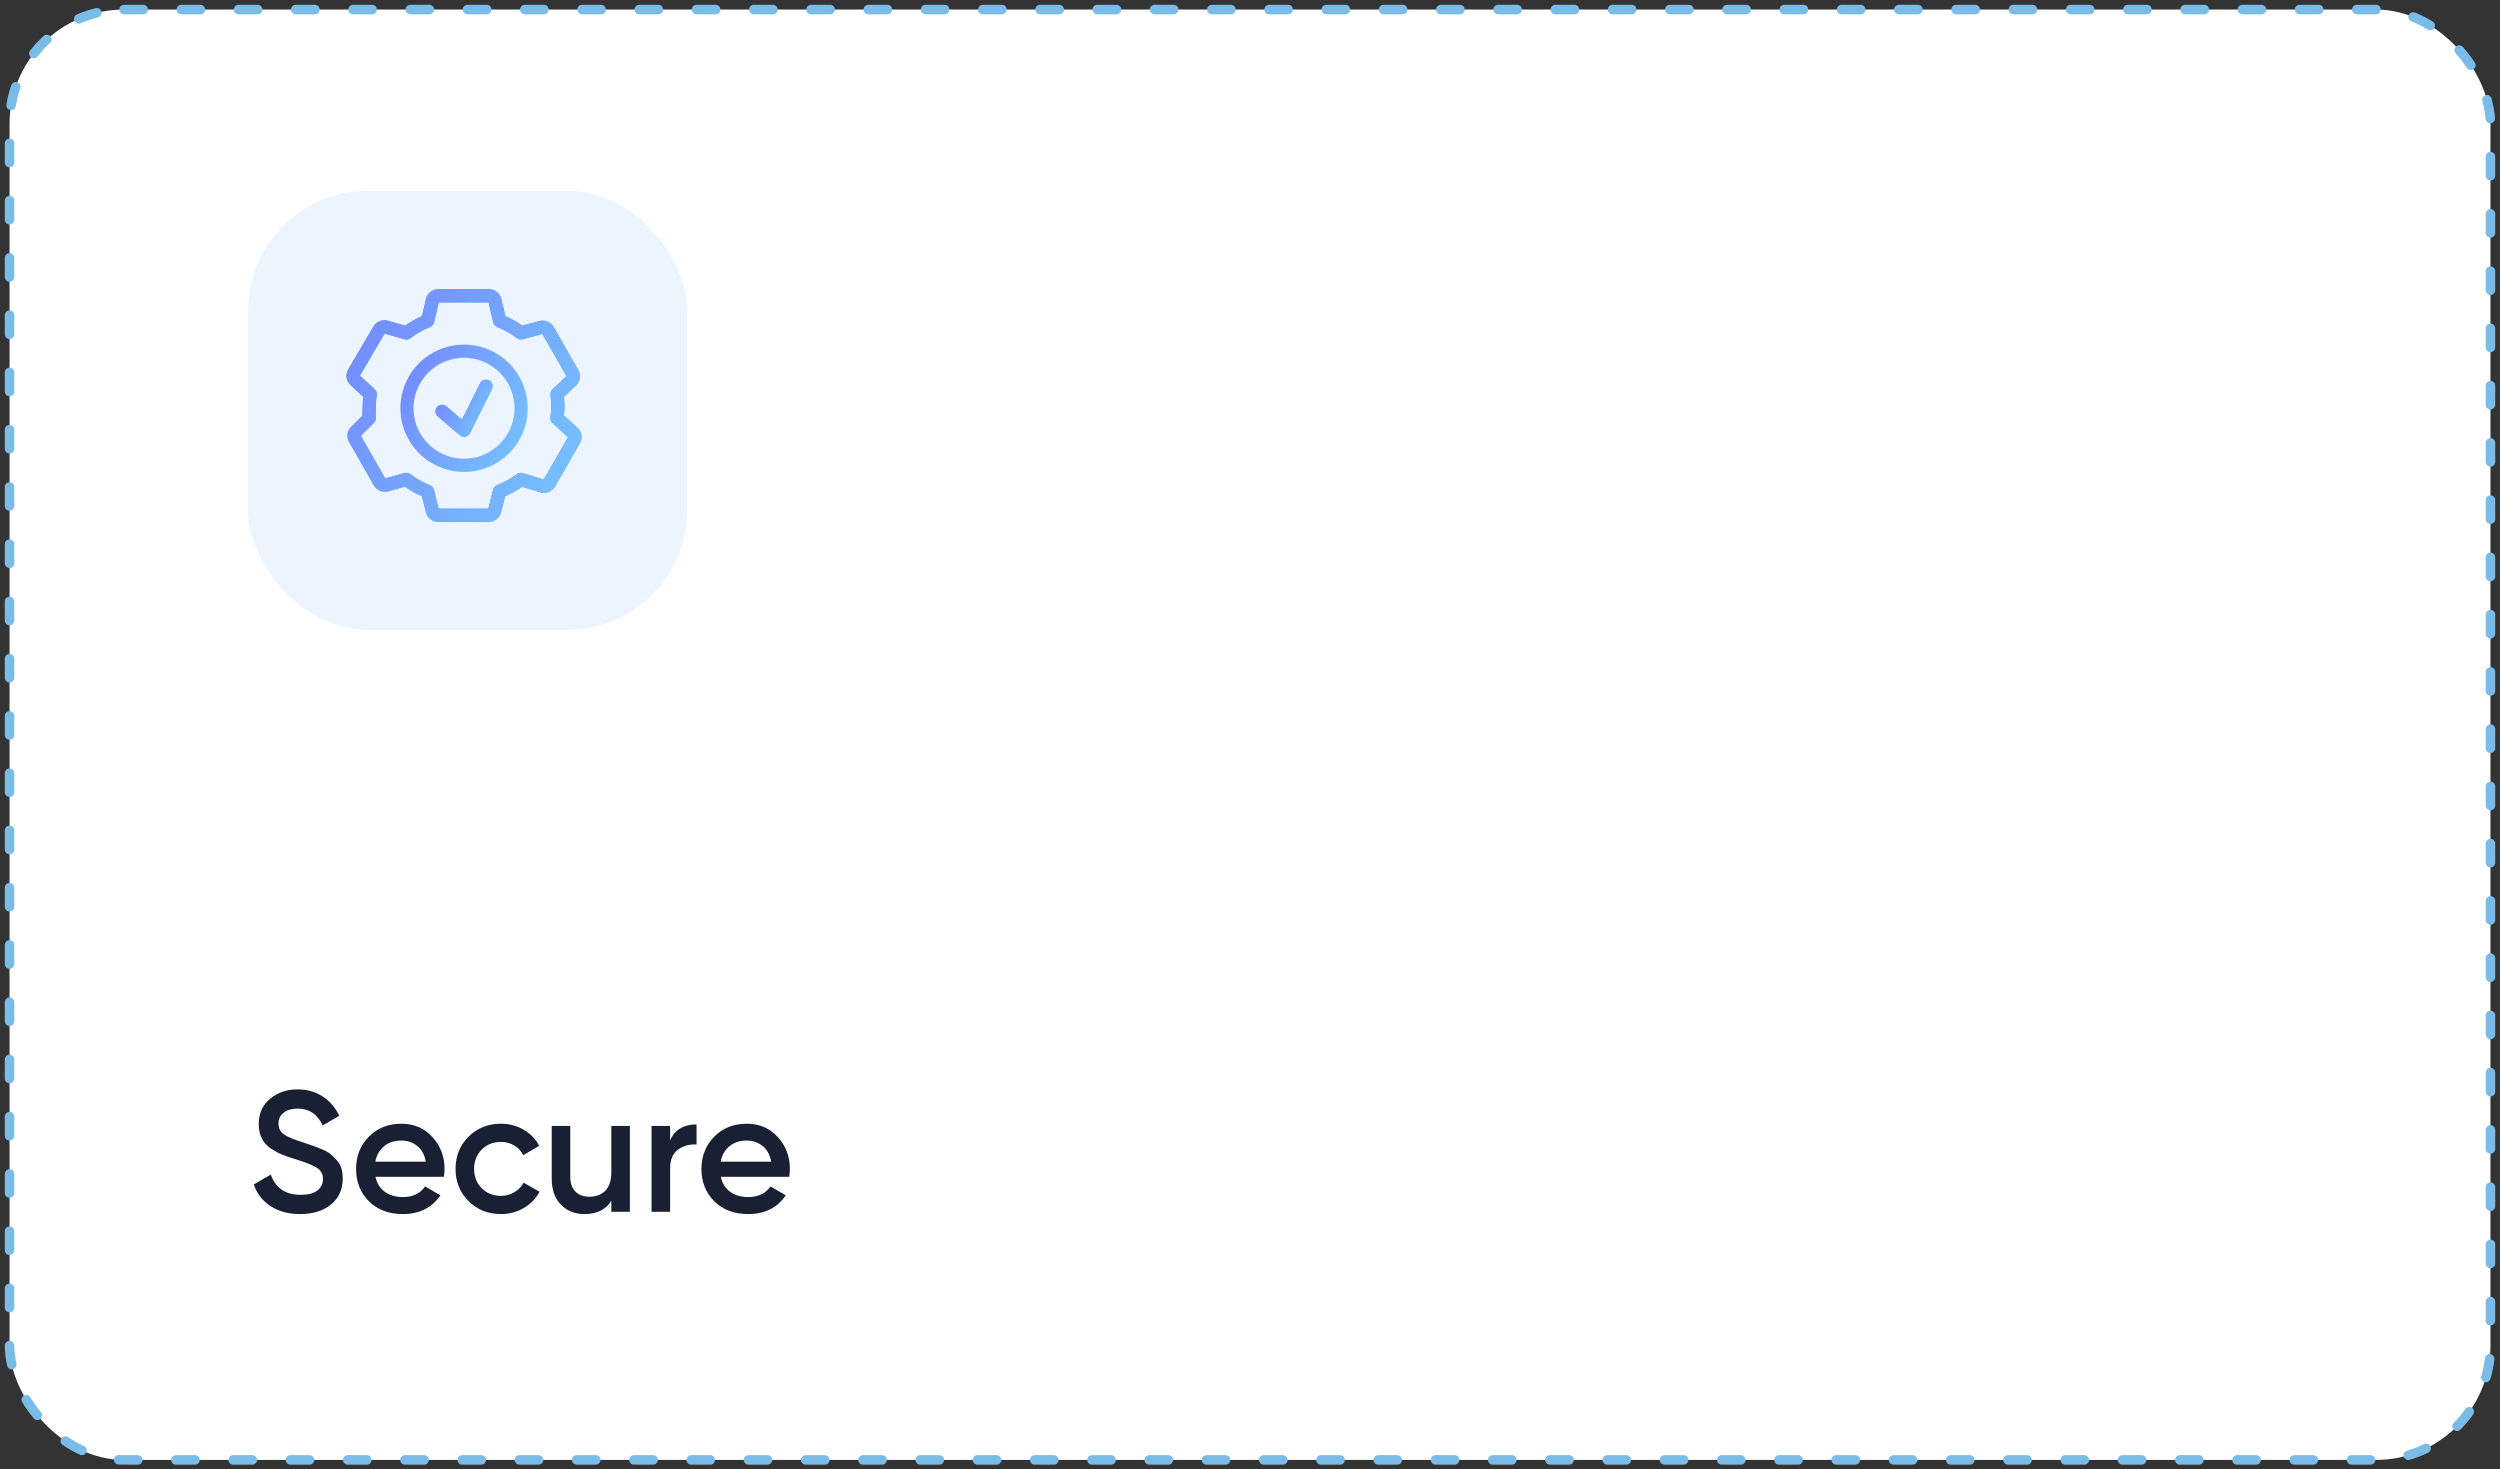 <?xml version="1.0" encoding="UTF-8"?> <svg xmlns="http://www.w3.org/2000/svg" width="262" height="154" viewBox="0 0 262 154" fill="none"><rect x="0" y="0" width="262" height="154" fill="#333333" stroke="none"/> <rect x="1" y="1" width="260" height="152" rx="12" fill="white" stroke="#7BBBE7" stroke-linecap="round" stroke-linejoin="round" stroke-dasharray="2 4"></rect> <path d="M31.454 127.234C30.242 127.234 29.21 126.958 28.358 126.406C27.518 125.854 26.93 125.098 26.594 124.138L28.376 123.094C28.88 124.51 29.924 125.218 31.508 125.218C32.288 125.218 32.87 125.068 33.254 124.768C33.65 124.456 33.848 124.054 33.848 123.562C33.848 123.046 33.638 122.656 33.218 122.392C32.798 122.116 32.054 121.816 30.986 121.492C30.386 121.312 29.9 121.144 29.528 120.988C29.156 120.832 28.76 120.616 28.34 120.34C27.932 120.052 27.626 119.698 27.422 119.278C27.218 118.858 27.116 118.366 27.116 117.802C27.116 116.686 27.512 115.804 28.304 115.156C29.096 114.496 30.05 114.166 31.166 114.166C32.174 114.166 33.056 114.412 33.812 114.904C34.568 115.396 35.15 116.074 35.558 116.938L33.812 117.946C33.284 116.77 32.402 116.182 31.166 116.182C30.566 116.182 30.086 116.326 29.726 116.614C29.366 116.89 29.186 117.268 29.186 117.748C29.186 118.216 29.366 118.588 29.726 118.864C30.098 119.128 30.764 119.41 31.724 119.71C32.204 119.866 32.552 119.986 32.768 120.07C32.996 120.142 33.308 120.262 33.704 120.43C34.112 120.598 34.418 120.766 34.622 120.934C34.826 121.102 35.042 121.312 35.27 121.564C35.51 121.816 35.678 122.104 35.774 122.428C35.87 122.752 35.918 123.118 35.918 123.526C35.918 124.666 35.504 125.572 34.676 126.244C33.86 126.904 32.786 127.234 31.454 127.234ZM39.352 123.328C39.495 124.012 39.825 124.54 40.342 124.912C40.858 125.272 41.487 125.452 42.231 125.452C43.264 125.452 44.038 125.08 44.553 124.336L46.156 125.272C45.267 126.58 43.953 127.234 42.214 127.234C40.749 127.234 39.568 126.79 38.667 125.902C37.767 125.002 37.318 123.868 37.318 122.5C37.318 121.156 37.761 120.034 38.65 119.134C39.538 118.222 40.678 117.766 42.069 117.766C43.389 117.766 44.469 118.228 45.309 119.152C46.161 120.076 46.587 121.198 46.587 122.518C46.587 122.722 46.563 122.992 46.516 123.328H39.352ZM39.334 121.744H44.626C44.493 121.012 44.188 120.46 43.708 120.088C43.239 119.716 42.688 119.53 42.051 119.53C41.331 119.53 40.731 119.728 40.252 120.124C39.772 120.52 39.465 121.06 39.334 121.744ZM52.493 127.234C51.137 127.234 50.003 126.778 49.091 125.866C48.191 124.954 47.741 123.832 47.741 122.5C47.741 121.156 48.191 120.034 49.091 119.134C50.003 118.222 51.137 117.766 52.493 117.766C53.369 117.766 54.167 117.976 54.887 118.396C55.607 118.816 56.147 119.38 56.507 120.088L54.833 121.06C54.629 120.628 54.317 120.292 53.897 120.052C53.489 119.8 53.015 119.674 52.475 119.674C51.683 119.674 51.017 119.944 50.477 120.484C49.949 121.024 49.685 121.696 49.685 122.5C49.685 123.304 49.949 123.976 50.477 124.516C51.017 125.056 51.683 125.326 52.475 125.326C53.003 125.326 53.477 125.2 53.897 124.948C54.329 124.696 54.653 124.36 54.869 123.94L56.543 124.894C56.159 125.614 55.607 126.184 54.887 126.604C54.167 127.024 53.369 127.234 52.493 127.234ZM64.067 118H66.011V127H64.067V125.848C63.479 126.772 62.549 127.234 61.277 127.234C60.245 127.234 59.411 126.904 58.775 126.244C58.139 125.584 57.821 124.678 57.821 123.526V118H59.765V123.328C59.765 124 59.945 124.516 60.305 124.876C60.665 125.236 61.157 125.416 61.781 125.416C62.465 125.416 63.017 125.206 63.437 124.786C63.857 124.354 64.067 123.7 64.067 122.824V118ZM70.228 119.512C70.72 118.396 71.644 117.838 73 117.838V119.944C72.256 119.896 71.608 120.076 71.056 120.484C70.504 120.88 70.228 121.54 70.228 122.464V127H68.284V118H70.228V119.512ZM75.545 123.328C75.689 124.012 76.019 124.54 76.535 124.912C77.051 125.272 77.681 125.452 78.425 125.452C79.457 125.452 80.231 125.08 80.747 124.336L82.349 125.272C81.461 126.58 80.147 127.234 78.407 127.234C76.943 127.234 75.761 126.79 74.861 125.902C73.961 125.002 73.511 123.868 73.511 122.5C73.511 121.156 73.955 120.034 74.843 119.134C75.731 118.222 76.871 117.766 78.263 117.766C79.583 117.766 80.663 118.228 81.503 119.152C82.355 120.076 82.781 121.198 82.781 122.518C82.781 122.722 82.757 122.992 82.709 123.328H75.545ZM75.527 121.744H80.819C80.687 121.012 80.381 120.46 79.901 120.088C79.433 119.716 78.881 119.53 78.245 119.53C77.525 119.53 76.925 119.728 76.445 120.124C75.965 120.52 75.659 121.06 75.527 121.744Z" fill="#1A2033"></path> <rect x="26" y="20" width="46" height="46" rx="12.546" fill="#3890FC" fill-opacity="0.1"></rect> <path d="M58.376 43.825L57.692 43.733C57.662 43.958 57.743 44.182 57.91 44.335L58.376 43.825ZM58.466 42.565L59.156 42.572L59.156 42.559L58.466 42.565ZM58.376 41.305L57.903 40.802C57.741 40.955 57.662 41.176 57.692 41.397L58.376 41.305ZM59.834 39.937L59.42 39.384C59.4 39.4 59.38 39.416 59.361 39.434L59.834 39.937ZM59.994 39.111L59.395 39.454C59.399 39.46 59.402 39.466 59.406 39.472L59.994 39.111ZM57.422 34.613L56.822 34.954L56.823 34.955L57.422 34.613ZM56.618 34.336L56.799 35.001C56.824 34.995 56.849 34.986 56.873 34.977L56.618 34.336ZM54.596 34.886L54.183 35.439C54.353 35.566 54.572 35.608 54.777 35.552L54.596 34.886ZM52.372 33.626L51.701 33.786C51.752 34.002 51.904 34.18 52.11 34.265L52.372 33.626ZM51.877 31.542L51.194 31.64C51.197 31.661 51.201 31.681 51.206 31.701L51.877 31.542ZM51.234 31V31.69L51.241 31.69L51.234 31ZM45.95 31L45.944 31.69H45.95V31ZM45.308 31.542L45.979 31.701C45.984 31.681 45.988 31.661 45.991 31.64L45.308 31.542ZM44.813 33.626L45.073 34.265C45.279 34.181 45.433 34.003 45.484 33.786L44.813 33.626ZM42.589 34.886L42.401 35.55C42.609 35.609 42.831 35.567 43.004 35.438L42.589 34.886ZM40.531 34.306L40.276 34.947C40.298 34.956 40.321 34.963 40.343 34.97L40.531 34.306ZM39.727 34.583L40.322 34.933L40.327 34.924L39.727 34.583ZM37.092 39.062L37.68 39.423L37.687 39.412L37.092 39.062ZM37.253 39.887L37.721 39.38C37.703 39.364 37.685 39.349 37.666 39.334L37.253 39.887ZM38.79 41.305L39.474 41.397C39.504 41.174 39.423 40.951 39.258 40.798L38.79 41.305ZM38.7 42.565L38.01 42.558L38.01 42.572L38.7 42.565ZM38.7 43.825L39.187 44.314C39.34 44.161 39.412 43.947 39.384 43.733L38.7 43.825ZM37.357 45.165L37.77 45.717C37.797 45.698 37.821 45.676 37.844 45.653L37.357 45.165ZM37.196 45.99L37.795 45.648C37.792 45.641 37.788 45.635 37.784 45.629L37.196 45.99ZM39.783 50.515L40.383 50.174L40.382 50.173L39.783 50.515ZM40.587 50.792L40.404 50.127C40.379 50.134 40.355 50.142 40.332 50.151L40.587 50.792ZM42.576 50.244L42.989 49.692C42.818 49.564 42.598 49.522 42.393 49.579L42.576 50.244ZM44.8 51.504L45.469 51.335C45.415 51.123 45.264 50.949 45.062 50.866L44.8 51.504ZM45.295 53.458L45.978 53.36C45.974 53.336 45.97 53.312 45.964 53.289L45.295 53.458ZM45.938 54L45.938 53.31L45.931 53.31L45.938 54ZM51.209 54L51.215 53.31H51.209V54ZM51.851 53.458L51.182 53.289C51.176 53.312 51.172 53.336 51.168 53.36L51.851 53.458ZM52.346 51.504L52.086 50.865C51.883 50.948 51.731 51.122 51.677 51.335L52.346 51.504ZM54.57 50.244L54.771 49.584C54.56 49.52 54.332 49.56 54.156 49.693L54.57 50.244ZM56.764 50.911L57.019 50.27C57.002 50.263 56.983 50.257 56.965 50.251L56.764 50.911ZM57.568 50.634L56.969 50.291L56.968 50.293L57.568 50.634ZM60.155 46.127L59.566 45.766C59.563 45.772 59.559 45.778 59.556 45.783L60.155 46.127ZM59.994 45.302L59.529 45.811C59.545 45.827 59.562 45.841 59.58 45.854L59.994 45.302ZM59.059 43.917C59.119 43.471 59.151 43.022 59.156 42.572L57.776 42.559C57.772 42.952 57.744 43.344 57.692 43.733L59.059 43.917ZM59.156 42.559C59.151 42.109 59.119 41.66 59.059 41.214L57.692 41.397C57.744 41.786 57.772 42.179 57.776 42.572L59.156 42.559ZM58.848 41.808L60.306 40.44L59.361 39.434L57.903 40.802L58.848 41.808ZM60.247 40.489C60.508 40.294 60.689 40.009 60.752 39.686L59.398 39.422C59.401 39.404 59.41 39.392 59.42 39.384L60.247 40.489ZM60.752 39.686C60.815 39.363 60.754 39.03 60.582 38.751L59.406 39.472C59.398 39.459 59.394 39.441 59.398 39.422L60.752 39.686ZM60.593 38.769L58.02 34.27L56.823 34.955L59.395 39.454L60.593 38.769ZM58.022 34.272C57.861 33.989 57.603 33.778 57.298 33.673L56.848 34.977C56.84 34.974 56.829 34.967 56.822 34.954L58.022 34.272ZM57.298 33.673C56.994 33.568 56.662 33.575 56.363 33.694L56.873 34.977C56.865 34.98 56.856 34.98 56.848 34.977L57.298 33.673ZM56.437 33.67L54.415 34.22L54.777 35.552L56.799 35.001L56.437 33.67ZM55.009 34.334C54.279 33.787 53.481 33.335 52.634 32.988L52.11 34.265C52.85 34.568 53.546 34.963 54.183 35.439L55.009 34.334ZM53.043 33.467L52.548 31.382L51.206 31.701L51.701 33.786L53.043 33.467ZM52.56 31.443C52.514 31.122 52.35 30.832 52.104 30.625L51.215 31.68C51.206 31.672 51.197 31.658 51.194 31.64L52.56 31.443ZM52.104 30.625C51.859 30.418 51.547 30.307 51.228 30.31L51.241 31.69C51.233 31.69 51.224 31.688 51.215 31.68L52.104 30.625ZM51.234 30.31H45.95V31.69H51.234V30.31ZM45.957 30.31C45.638 30.307 45.326 30.418 45.08 30.625L45.97 31.68C45.961 31.688 45.951 31.69 45.944 31.69L45.957 30.31ZM45.08 30.625C44.834 30.832 44.671 31.122 44.625 31.443L45.991 31.64C45.988 31.658 45.979 31.672 45.97 31.68L45.08 30.625ZM44.636 31.382L44.142 33.467L45.484 33.786L45.979 31.701L44.636 31.382ZM44.553 32.987C43.704 33.333 42.904 33.786 42.174 34.335L43.004 35.438C43.638 34.961 44.334 34.566 45.073 34.265L44.553 32.987ZM42.776 34.222L40.718 33.642L40.343 34.97L42.401 35.55L42.776 34.222ZM40.786 33.665C40.487 33.545 40.155 33.538 39.85 33.643L40.3 34.947C40.292 34.95 40.284 34.95 40.276 34.947L40.786 33.665ZM39.85 33.643C39.546 33.748 39.288 33.959 39.127 34.242L40.327 34.924C40.319 34.937 40.309 34.944 40.3 34.947L39.85 33.643ZM39.133 34.233L36.497 38.712L37.687 39.412L40.322 34.933L39.133 34.233ZM36.504 38.701C36.332 38.98 36.271 39.313 36.334 39.636L37.689 39.373C37.692 39.391 37.688 39.409 37.68 39.422L36.504 38.701ZM36.334 39.636C36.397 39.959 36.578 40.244 36.839 40.439L37.666 39.334C37.676 39.342 37.685 39.355 37.689 39.373L36.334 39.636ZM36.785 40.394L38.322 41.812L39.258 40.798L37.721 39.38L36.785 40.394ZM38.106 41.214C38.047 41.66 38.014 42.109 38.01 42.558L39.39 42.572C39.394 42.179 39.422 41.786 39.474 41.397L38.106 41.214ZM38.01 42.572C38.012 42.762 37.999 42.933 37.991 43.172C37.983 43.392 37.98 43.649 38.016 43.917L39.384 43.733C39.364 43.584 39.363 43.421 39.37 43.221C39.376 43.04 39.392 42.79 39.39 42.559L38.01 42.572ZM38.213 43.337L36.87 44.676L37.844 45.653L39.187 44.314L38.213 43.337ZM36.944 44.612C36.683 44.808 36.501 45.093 36.438 45.415L37.793 45.679C37.789 45.697 37.78 45.71 37.77 45.717L36.944 44.612ZM36.438 45.415C36.376 45.738 36.437 46.072 36.608 46.351L37.784 45.629C37.793 45.643 37.797 45.661 37.793 45.679L36.438 45.415ZM36.597 46.333L39.184 50.858L40.382 50.173L37.795 45.648L36.597 46.333ZM39.184 50.856C39.344 51.138 39.602 51.35 39.907 51.455L40.357 50.151C40.365 50.153 40.376 50.16 40.383 50.174L39.184 50.856ZM39.907 51.455C40.211 51.56 40.543 51.552 40.842 51.433L40.332 50.151C40.34 50.148 40.348 50.148 40.357 50.151L39.907 51.455ZM40.77 51.457L42.759 50.909L42.393 49.579L40.404 50.127L40.77 51.457ZM42.163 50.797C42.893 51.343 43.691 51.795 44.538 52.142L45.062 50.866C44.322 50.562 43.626 50.168 42.989 49.692L42.163 50.797ZM44.131 51.673L44.626 53.628L45.964 53.289L45.469 51.335L44.131 51.673ZM44.612 53.557C44.658 53.878 44.822 54.168 45.068 54.375L45.957 53.32C45.966 53.328 45.975 53.342 45.978 53.36L44.612 53.557ZM45.068 54.375C45.313 54.582 45.625 54.693 45.944 54.69L45.931 53.31C45.938 53.31 45.948 53.312 45.957 53.32L45.068 54.375ZM45.938 54.69H51.209V53.31H45.938V54.69ZM51.202 54.69C51.521 54.693 51.833 54.582 52.079 54.375L51.189 53.32C51.198 53.312 51.208 53.31 51.215 53.31L51.202 54.69ZM52.079 54.375C52.325 54.168 52.488 53.878 52.534 53.557L51.168 53.36C51.171 53.342 51.18 53.328 51.189 53.32L52.079 54.375ZM52.52 53.628L53.015 51.673L51.677 51.335L51.182 53.289L52.52 53.628ZM52.606 52.143C53.455 51.798 54.255 51.345 54.985 50.796L54.156 49.693C53.521 50.17 52.825 50.564 52.086 50.865L52.606 52.143ZM54.37 50.904L56.563 51.571L56.965 50.251L54.771 49.584L54.37 50.904ZM56.509 51.552C56.808 51.671 57.14 51.679 57.445 51.574L56.995 50.27C57.003 50.267 57.011 50.267 57.019 50.27L56.509 51.552ZM57.445 51.574C57.749 51.469 58.007 51.257 58.168 50.975L56.968 50.293C56.976 50.279 56.986 50.272 56.995 50.27L57.445 51.574ZM58.166 50.977L60.753 46.47L59.556 45.783L56.969 50.291L58.166 50.977ZM60.743 46.488C60.914 46.208 60.975 45.875 60.912 45.552L59.558 45.816C59.554 45.798 59.558 45.78 59.566 45.766L60.743 46.488ZM60.912 45.552C60.85 45.23 60.668 44.945 60.407 44.749L59.58 45.854C59.571 45.847 59.561 45.834 59.558 45.816L60.912 45.552ZM60.459 44.792L58.841 43.315L57.91 44.335L59.529 45.811L60.459 44.792Z" fill="url(#paint0_linear_811_45288)"></path> <path d="M58.376 43.825L57.692 43.733C57.662 43.958 57.743 44.182 57.91 44.335L58.376 43.825ZM58.466 42.565L59.156 42.572L59.156 42.559L58.466 42.565ZM58.376 41.305L57.903 40.802C57.741 40.955 57.662 41.176 57.692 41.397L58.376 41.305ZM59.834 39.937L59.42 39.384C59.4 39.4 59.38 39.416 59.361 39.434L59.834 39.937ZM59.994 39.111L59.395 39.454C59.399 39.46 59.402 39.466 59.406 39.472L59.994 39.111ZM57.422 34.613L56.822 34.954L56.823 34.955L57.422 34.613ZM56.618 34.336L56.799 35.001C56.824 34.995 56.849 34.986 56.873 34.977L56.618 34.336ZM54.596 34.886L54.183 35.439C54.353 35.566 54.572 35.608 54.777 35.552L54.596 34.886ZM52.372 33.626L51.701 33.786C51.752 34.002 51.904 34.18 52.11 34.265L52.372 33.626ZM51.877 31.542L51.194 31.64C51.197 31.661 51.201 31.681 51.206 31.701L51.877 31.542ZM51.234 31V31.69L51.241 31.69L51.234 31ZM45.95 31L45.944 31.69H45.95V31ZM45.308 31.542L45.979 31.701C45.984 31.681 45.988 31.661 45.991 31.64L45.308 31.542ZM44.813 33.626L45.073 34.265C45.279 34.181 45.433 34.003 45.484 33.786L44.813 33.626ZM42.589 34.886L42.401 35.55C42.609 35.609 42.831 35.567 43.004 35.438L42.589 34.886ZM40.531 34.306L40.276 34.947C40.298 34.956 40.321 34.963 40.343 34.97L40.531 34.306ZM39.727 34.583L40.322 34.933L40.327 34.924L39.727 34.583ZM37.092 39.062L37.68 39.423L37.687 39.412L37.092 39.062ZM37.253 39.887L37.721 39.38C37.703 39.364 37.685 39.349 37.666 39.334L37.253 39.887ZM38.79 41.305L39.474 41.397C39.504 41.174 39.423 40.951 39.258 40.798L38.79 41.305ZM38.7 42.565L38.01 42.558L38.01 42.572L38.7 42.565ZM38.7 43.825L39.187 44.314C39.34 44.161 39.412 43.947 39.384 43.733L38.7 43.825ZM37.357 45.165L37.77 45.717C37.797 45.698 37.821 45.676 37.844 45.653L37.357 45.165ZM37.196 45.99L37.795 45.648C37.792 45.641 37.788 45.635 37.784 45.629L37.196 45.99ZM39.783 50.515L40.383 50.174L40.382 50.173L39.783 50.515ZM40.587 50.792L40.404 50.127C40.379 50.134 40.355 50.142 40.332 50.151L40.587 50.792ZM42.576 50.244L42.989 49.692C42.818 49.564 42.598 49.522 42.393 49.579L42.576 50.244ZM44.8 51.504L45.469 51.335C45.415 51.123 45.264 50.949 45.062 50.866L44.8 51.504ZM45.295 53.458L45.978 53.36C45.974 53.336 45.97 53.312 45.964 53.289L45.295 53.458ZM45.938 54L45.938 53.31L45.931 53.31L45.938 54ZM51.209 54L51.215 53.31H51.209V54ZM51.851 53.458L51.182 53.289C51.176 53.312 51.172 53.336 51.168 53.36L51.851 53.458ZM52.346 51.504L52.086 50.865C51.883 50.948 51.731 51.122 51.677 51.335L52.346 51.504ZM54.57 50.244L54.771 49.584C54.56 49.52 54.332 49.56 54.156 49.693L54.57 50.244ZM56.764 50.911L57.019 50.27C57.002 50.263 56.983 50.257 56.965 50.251L56.764 50.911ZM57.568 50.634L56.969 50.291L56.968 50.293L57.568 50.634ZM60.155 46.127L59.566 45.766C59.563 45.772 59.559 45.778 59.556 45.783L60.155 46.127ZM59.994 45.302L59.529 45.811C59.545 45.827 59.562 45.841 59.58 45.854L59.994 45.302ZM59.059 43.917C59.119 43.471 59.151 43.022 59.156 42.572L57.776 42.559C57.772 42.952 57.744 43.344 57.692 43.733L59.059 43.917ZM59.156 42.559C59.151 42.109 59.119 41.66 59.059 41.214L57.692 41.397C57.744 41.786 57.772 42.179 57.776 42.572L59.156 42.559ZM58.848 41.808L60.306 40.44L59.361 39.434L57.903 40.802L58.848 41.808ZM60.247 40.489C60.508 40.294 60.689 40.009 60.752 39.686L59.398 39.422C59.401 39.404 59.41 39.392 59.42 39.384L60.247 40.489ZM60.752 39.686C60.815 39.363 60.754 39.03 60.582 38.751L59.406 39.472C59.398 39.459 59.394 39.441 59.398 39.422L60.752 39.686ZM60.593 38.769L58.02 34.27L56.823 34.955L59.395 39.454L60.593 38.769ZM58.022 34.272C57.861 33.989 57.603 33.778 57.298 33.673L56.848 34.977C56.84 34.974 56.829 34.967 56.822 34.954L58.022 34.272ZM57.298 33.673C56.994 33.568 56.662 33.575 56.363 33.694L56.873 34.977C56.865 34.98 56.856 34.98 56.848 34.977L57.298 33.673ZM56.437 33.67L54.415 34.22L54.777 35.552L56.799 35.001L56.437 33.67ZM55.009 34.334C54.279 33.787 53.481 33.335 52.634 32.988L52.11 34.265C52.85 34.568 53.546 34.963 54.183 35.439L55.009 34.334ZM53.043 33.467L52.548 31.382L51.206 31.701L51.701 33.786L53.043 33.467ZM52.56 31.443C52.514 31.122 52.35 30.832 52.104 30.625L51.215 31.68C51.206 31.672 51.197 31.658 51.194 31.64L52.56 31.443ZM52.104 30.625C51.859 30.418 51.547 30.307 51.228 30.31L51.241 31.69C51.233 31.69 51.224 31.688 51.215 31.68L52.104 30.625ZM51.234 30.31H45.95V31.69H51.234V30.31ZM45.957 30.31C45.638 30.307 45.326 30.418 45.08 30.625L45.97 31.68C45.961 31.688 45.951 31.69 45.944 31.69L45.957 30.31ZM45.08 30.625C44.834 30.832 44.671 31.122 44.625 31.443L45.991 31.64C45.988 31.658 45.979 31.672 45.97 31.68L45.08 30.625ZM44.636 31.382L44.142 33.467L45.484 33.786L45.979 31.701L44.636 31.382ZM44.553 32.987C43.704 33.333 42.904 33.786 42.174 34.335L43.004 35.438C43.638 34.961 44.334 34.566 45.073 34.265L44.553 32.987ZM42.776 34.222L40.718 33.642L40.343 34.97L42.401 35.55L42.776 34.222ZM40.786 33.665C40.487 33.545 40.155 33.538 39.85 33.643L40.3 34.947C40.292 34.95 40.284 34.95 40.276 34.947L40.786 33.665ZM39.85 33.643C39.546 33.748 39.288 33.959 39.127 34.242L40.327 34.924C40.319 34.937 40.309 34.944 40.3 34.947L39.85 33.643ZM39.133 34.233L36.497 38.712L37.687 39.412L40.322 34.933L39.133 34.233ZM36.504 38.701C36.332 38.98 36.271 39.313 36.334 39.636L37.689 39.373C37.692 39.391 37.688 39.409 37.68 39.422L36.504 38.701ZM36.334 39.636C36.397 39.959 36.578 40.244 36.839 40.439L37.666 39.334C37.676 39.342 37.685 39.355 37.689 39.373L36.334 39.636ZM36.785 40.394L38.322 41.812L39.258 40.798L37.721 39.38L36.785 40.394ZM38.106 41.214C38.047 41.66 38.014 42.109 38.01 42.558L39.39 42.572C39.394 42.179 39.422 41.786 39.474 41.397L38.106 41.214ZM38.01 42.572C38.012 42.762 37.999 42.933 37.991 43.172C37.983 43.392 37.98 43.649 38.016 43.917L39.384 43.733C39.364 43.584 39.363 43.421 39.37 43.221C39.376 43.04 39.392 42.79 39.39 42.559L38.01 42.572ZM38.213 43.337L36.87 44.676L37.844 45.653L39.187 44.314L38.213 43.337ZM36.944 44.612C36.683 44.808 36.501 45.093 36.438 45.415L37.793 45.679C37.789 45.697 37.78 45.71 37.77 45.717L36.944 44.612ZM36.438 45.415C36.376 45.738 36.437 46.072 36.608 46.351L37.784 45.629C37.793 45.643 37.797 45.661 37.793 45.679L36.438 45.415ZM36.597 46.333L39.184 50.858L40.382 50.173L37.795 45.648L36.597 46.333ZM39.184 50.856C39.344 51.138 39.602 51.35 39.907 51.455L40.357 50.151C40.365 50.153 40.376 50.16 40.383 50.174L39.184 50.856ZM39.907 51.455C40.211 51.56 40.543 51.552 40.842 51.433L40.332 50.151C40.34 50.148 40.348 50.148 40.357 50.151L39.907 51.455ZM40.77 51.457L42.759 50.909L42.393 49.579L40.404 50.127L40.77 51.457ZM42.163 50.797C42.893 51.343 43.691 51.795 44.538 52.142L45.062 50.866C44.322 50.562 43.626 50.168 42.989 49.692L42.163 50.797ZM44.131 51.673L44.626 53.628L45.964 53.289L45.469 51.335L44.131 51.673ZM44.612 53.557C44.658 53.878 44.822 54.168 45.068 54.375L45.957 53.32C45.966 53.328 45.975 53.342 45.978 53.36L44.612 53.557ZM45.068 54.375C45.313 54.582 45.625 54.693 45.944 54.69L45.931 53.31C45.938 53.31 45.948 53.312 45.957 53.32L45.068 54.375ZM45.938 54.69H51.209V53.31H45.938V54.69ZM51.202 54.69C51.521 54.693 51.833 54.582 52.079 54.375L51.189 53.32C51.198 53.312 51.208 53.31 51.215 53.31L51.202 54.69ZM52.079 54.375C52.325 54.168 52.488 53.878 52.534 53.557L51.168 53.36C51.171 53.342 51.18 53.328 51.189 53.32L52.079 54.375ZM52.52 53.628L53.015 51.673L51.677 51.335L51.182 53.289L52.52 53.628ZM52.606 52.143C53.455 51.798 54.255 51.345 54.985 50.796L54.156 49.693C53.521 50.17 52.825 50.564 52.086 50.865L52.606 52.143ZM54.37 50.904L56.563 51.571L56.965 50.251L54.771 49.584L54.37 50.904ZM56.509 51.552C56.808 51.671 57.14 51.679 57.445 51.574L56.995 50.27C57.003 50.267 57.011 50.267 57.019 50.27L56.509 51.552ZM57.445 51.574C57.749 51.469 58.007 51.257 58.168 50.975L56.968 50.293C56.976 50.279 56.986 50.272 56.995 50.27L57.445 51.574ZM58.166 50.977L60.753 46.47L59.556 45.783L56.969 50.291L58.166 50.977ZM60.743 46.488C60.914 46.208 60.975 45.875 60.912 45.552L59.558 45.816C59.554 45.798 59.558 45.78 59.566 45.766L60.743 46.488ZM60.912 45.552C60.85 45.23 60.668 44.945 60.407 44.749L59.58 45.854C59.571 45.847 59.561 45.834 59.558 45.816L60.912 45.552ZM60.459 44.792L58.841 43.315L57.91 44.335L59.529 45.811L60.459 44.792Z" fill="url(#paint1_linear_811_45288)"></path> <path d="M48.64 48.765L48.64 48.075L48.639 48.075L48.64 48.765ZM54.611 42.785L53.921 42.785L53.921 42.786L54.611 42.785ZM48.639 48.075C47.592 48.076 46.569 47.767 45.698 47.187L44.932 48.335C46.031 49.067 47.321 49.456 48.641 49.455L48.639 48.075ZM45.698 47.187C44.827 46.606 44.148 45.781 43.746 44.814L42.472 45.344C42.978 46.562 43.834 47.603 44.932 48.335L45.698 47.187ZM43.746 44.814C43.345 43.848 43.239 42.784 43.442 41.757L42.088 41.489C41.832 42.784 41.965 44.125 42.472 45.344L43.746 44.814ZM43.442 41.757C43.645 40.73 44.149 39.787 44.888 39.047L43.912 38.072C42.979 39.005 42.345 40.195 42.088 41.489L43.442 41.757ZM44.888 39.047C45.628 38.306 46.57 37.802 47.597 37.597L47.327 36.243C46.033 36.502 44.844 37.138 43.912 38.072L44.888 39.047ZM47.597 37.597C48.623 37.392 49.687 37.496 50.654 37.897L51.182 36.621C49.962 36.117 48.621 35.985 47.327 36.243L47.597 37.597ZM50.654 37.897C51.621 38.297 52.448 38.975 53.029 39.845L54.177 39.078C53.443 37.981 52.401 37.126 51.182 36.621L50.654 37.897ZM53.029 39.845C53.611 40.715 53.921 41.738 53.921 42.785L55.301 42.785C55.301 41.465 54.91 40.175 54.177 39.078L53.029 39.845ZM53.921 42.786C53.922 43.48 53.786 44.167 53.521 44.809L54.797 45.336C55.131 44.527 55.303 43.659 55.301 42.784L53.921 42.786ZM53.521 44.809C53.256 45.451 52.867 46.034 52.377 46.525L53.353 47.5C53.972 46.881 54.463 46.145 54.797 45.336L53.521 44.809ZM52.377 46.525C51.886 47.016 51.304 47.406 50.663 47.672L51.191 48.947C52 48.611 52.735 48.12 53.353 47.5L52.377 46.525ZM50.663 47.672C50.021 47.938 49.334 48.075 48.64 48.075L48.64 49.455C49.515 49.455 50.382 49.282 51.191 48.947L50.663 47.672Z" fill="url(#paint2_linear_811_45288)"></path> <path d="M46.78 42.589C46.491 42.341 46.055 42.375 45.807 42.664C45.559 42.953 45.593 43.389 45.882 43.637L46.78 42.589ZM48.631 45.084L48.182 45.608C48.343 45.746 48.559 45.803 48.768 45.761C48.976 45.719 49.153 45.583 49.248 45.393L48.631 45.084ZM51.548 40.793C51.719 40.452 51.581 40.038 51.24 39.867C50.899 39.697 50.484 39.835 50.314 40.176L51.548 40.793ZM45.882 43.637L48.182 45.608L49.08 44.56L46.78 42.589L45.882 43.637ZM49.248 45.393L51.548 40.793L50.314 40.176L48.014 44.776L49.248 45.393Z" fill="url(#paint3_linear_811_45288)"></path> <path d="M46.78 42.589C46.491 42.341 46.055 42.375 45.807 42.664C45.559 42.953 45.593 43.389 45.882 43.637L46.78 42.589ZM48.631 45.084L48.182 45.608C48.343 45.746 48.559 45.803 48.768 45.761C48.976 45.719 49.153 45.583 49.248 45.393L48.631 45.084ZM51.548 40.793C51.719 40.452 51.581 40.038 51.24 39.867C50.899 39.697 50.484 39.835 50.314 40.176L51.548 40.793ZM45.882 43.637L48.182 45.608L49.08 44.56L46.78 42.589L45.882 43.637ZM49.248 45.393L51.548 40.793L50.314 40.176L48.014 44.776L49.248 45.393Z" fill="url(#paint4_linear_811_45288)"></path> <defs> <linearGradient id="paint0_linear_811_45288" x1="30.252" y1="22.796" x2="69.406" y2="39.921" gradientUnits="userSpaceOnUse"> <stop stop-color="#5081FF"></stop> <stop offset="1" stop-color="#1D9FF8"></stop> </linearGradient> <linearGradient id="paint1_linear_811_45288" x1="34.117" y1="28.061" x2="66.657" y2="46.244" gradientUnits="userSpaceOnUse"> <stop stop-color="#7381FD"></stop> <stop offset="1" stop-color="#76C7FF"></stop> </linearGradient> <linearGradient id="paint2_linear_811_45288" x1="41.168" y1="35.276" x2="57.994" y2="44.579" gradientUnits="userSpaceOnUse"> <stop stop-color="#7381FD"></stop> <stop offset="1" stop-color="#76C7FF"></stop> </linearGradient> <linearGradient id="paint3_linear_811_45288" x1="44.996" y1="38.844" x2="52.77" y2="42.208" gradientUnits="userSpaceOnUse"> <stop stop-color="#5081FF"></stop> <stop offset="1" stop-color="#1D9FF8"></stop> </linearGradient> <linearGradient id="paint4_linear_811_45288" x1="45.761" y1="39.897" x2="52.232" y2="43.474" gradientUnits="userSpaceOnUse"> <stop stop-color="#7381FD"></stop> <stop offset="1" stop-color="#76C7FF"></stop> </linearGradient> </defs> </svg> 